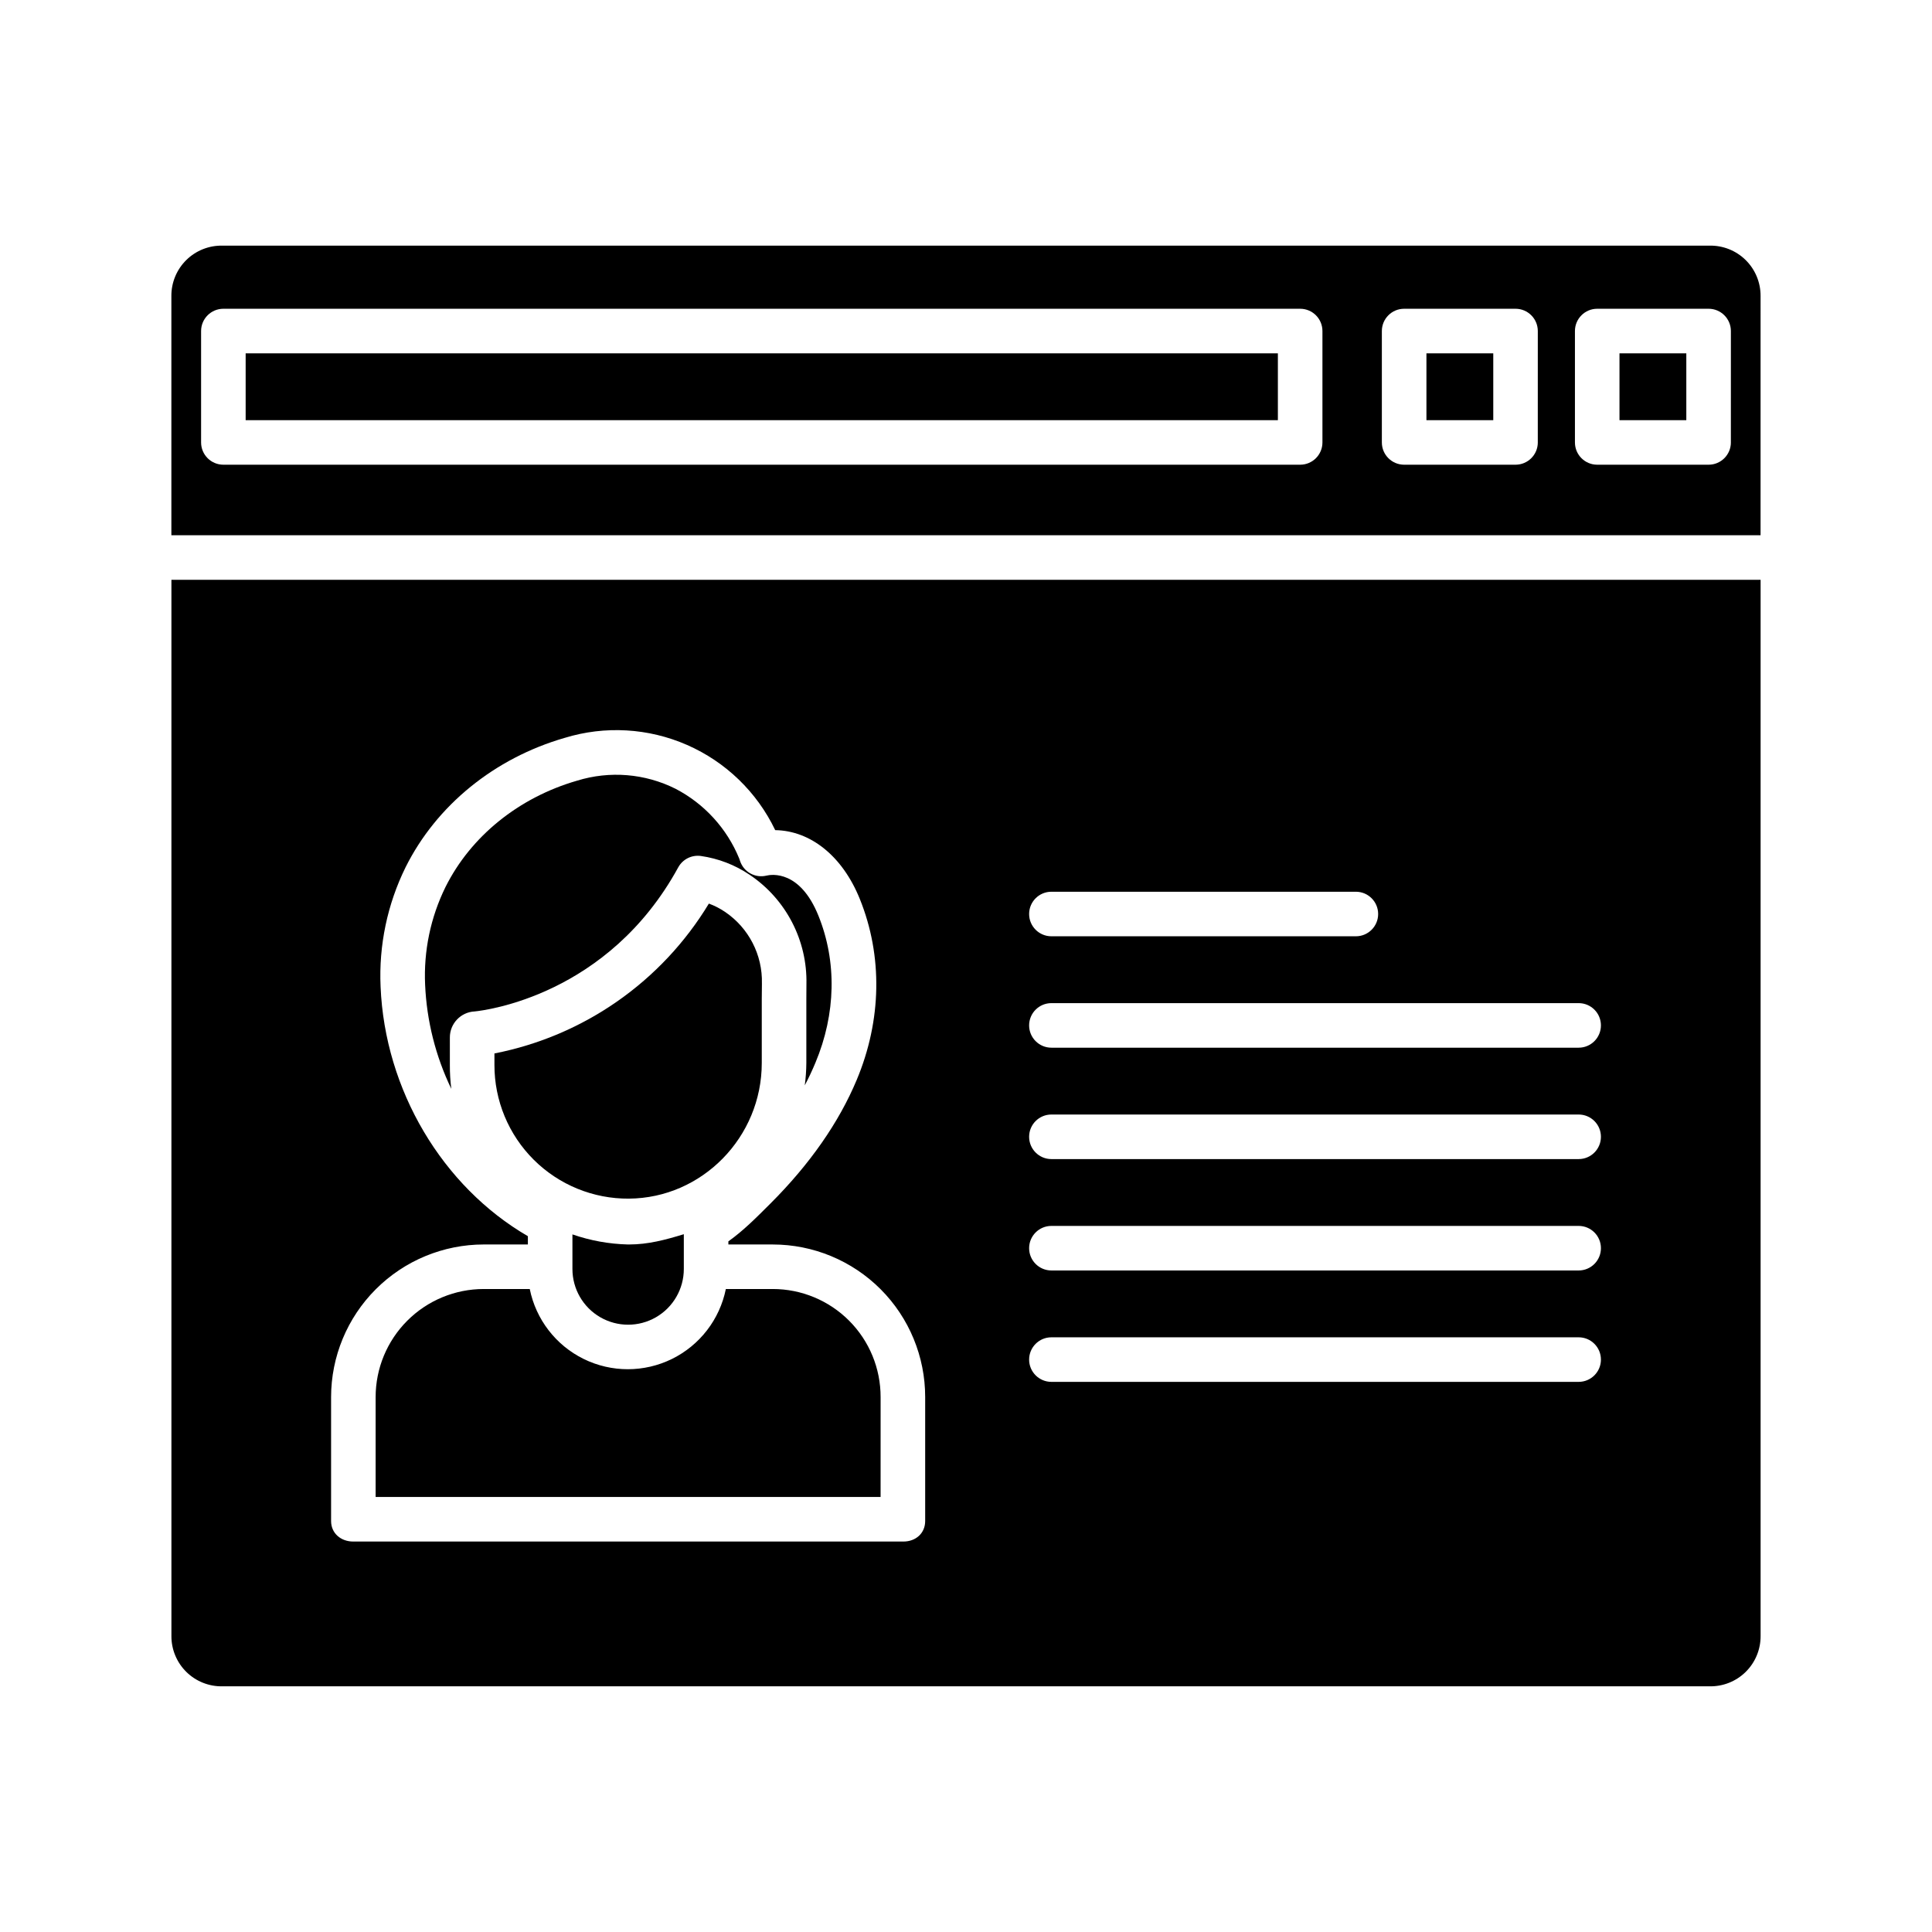 <?xml version="1.0" encoding="UTF-8"?>
<!-- The Best Svg Icon site in the world: iconSvg.co, Visit us! https://iconsvg.co -->
<svg fill="#000000" width="800px" height="800px" version="1.1" viewBox="144 144 512 512" xmlns="http://www.w3.org/2000/svg">
 <g>
  <path d="m209.1 237.64h273.55v17.711h-273.55z"/>
  <path d="m377.37 514.25c0.016-7.594-2.984-14.879-8.348-20.254-5.359-5.371-12.641-8.395-20.23-8.395h-12.434c-1.629 8.059-6.906 14.906-14.285 18.535-7.379 3.629-16.023 3.629-23.402 0-7.375-3.629-12.652-10.477-14.281-18.535h-12.184c-7.598 0-14.887 3.016-20.262 8.387-5.379 5.371-8.398 12.66-8.398 20.262v26.457h133.82z"/>
  <path d="m203 590.89h394c3.586 0.086 7.055-1.289 9.613-3.805s3.988-5.961 3.965-9.547v-279.88h-421.15v279.88c-0.023 3.586 1.406 7.031 3.965 9.547 2.559 2.516 6.027 3.891 9.613 3.805zm219.63-210.57h80.691c3.258 0 5.902 2.641 5.902 5.902 0 3.262-2.644 5.902-5.902 5.902h-80.691c-3.258 0-5.902-2.641-5.902-5.902 0-3.262 2.644-5.902 5.902-5.902zm0 29.52h139.73c3.262 0 5.902 2.641 5.902 5.902 0 3.262-2.641 5.906-5.902 5.906h-139.73c-3.258 0-5.902-2.644-5.902-5.906 0-3.262 2.644-5.902 5.902-5.902zm0 29.52h139.73c3.262 0 5.902 2.641 5.902 5.902s-2.641 5.906-5.902 5.906h-139.73c-3.258 0-5.902-2.644-5.902-5.906s2.644-5.902 5.902-5.902zm0 29.52h139.73c3.262 0 5.902 2.644 5.902 5.902 0 3.262-2.641 5.906-5.902 5.906h-139.73c-3.258 0-5.902-2.644-5.902-5.906 0-3.258 2.644-5.902 5.902-5.902zm0 29.52h139.73c3.262 0 5.902 2.644 5.902 5.906 0 3.258-2.641 5.902-5.902 5.902h-139.73c-3.258 0-5.902-2.644-5.902-5.902 0-3.262 2.644-5.906 5.902-5.906zm-190.89 15.855c0.004-10.73 4.269-21.02 11.859-28.605 7.59-7.586 17.879-11.848 28.609-11.852h11.684v-2.195c-22.633-13.148-37.902-38.699-39.035-66.152-0.488-10.93 1.793-21.805 6.625-31.621 8.18-16.41 23.551-28.906 42.172-34.289h0.004c10.684-3.277 22.191-2.609 32.426 1.879 10.238 4.484 18.527 12.496 23.355 22.574 9.348 0.137 17.828 6.859 22.426 18.254 6.086 15.078 5.805 32.102-0.828 47.934-4.723 11.285-12.398 22.309-22.867 32.766-3.938 3.93-7.207 7.223-11.145 10.023l0.004 0.828h11.766c10.723 0.004 21 4.269 28.578 11.859 7.574 7.586 11.82 17.875 11.809 28.598v32.828c0 3.262-2.516 5.438-5.777 5.438h-145.8c-3.262 0-5.863-2.18-5.863-5.438z"/>
  <path d="m295.7 471.13v9.168c0 5.273 2.812 10.148 7.379 12.785 4.566 2.637 10.191 2.637 14.762 0 4.566-2.637 7.379-7.512 7.379-12.785v-9.219c-4.922 1.508-9.484 2.719-14.488 2.719h-0.359c-5-0.129-9.949-1.031-14.672-2.668z"/>
  <path d="m573.18 237.64h17.711v17.711h-17.711z"/>
  <path d="m610.57 222.45c0.023-3.586-1.406-7.031-3.965-9.547s-6.027-3.887-9.613-3.805h-394c-3.586-0.082-7.055 1.289-9.613 3.805-2.559 2.516-3.988 5.961-3.965 9.547v63.402h421.15zm-116.11 38.801c0 3.262-2.641 5.902-5.902 5.902h-285.36c-3.262 0-5.906-2.641-5.906-5.902v-29.52c0-3.262 2.644-5.906 5.906-5.906h285.36c3.262 0 5.902 2.644 5.902 5.906zm57.07 0h0.004c0 3.262-2.644 5.902-5.902 5.902h-29.523c-3.258 0-5.902-2.641-5.902-5.902v-29.52c0-3.262 2.644-5.906 5.902-5.906h29.523c3.258 0 5.902 2.644 5.902 5.906zm51.168 0h0.004c0 3.262-2.644 5.902-5.902 5.902h-29.523c-3.258 0-5.902-2.641-5.902-5.902v-29.52c0-3.262 2.644-5.906 5.902-5.906h29.523c3.258 0 5.902 2.644 5.902 5.906z"/>
  <path d="m323.74 373.86c1.18-2.152 3.562-3.352 5.992-3.016 4.637 0.66 9.062 2.367 12.941 4.988 9.633 6.465 15.301 17.395 15.039 28.992l-0.023 3.996v16.883c-0.016 1.98-0.156 3.957-0.414 5.922 1.062-1.996 1.988-3.996 2.828-6.004 5.422-12.945 5.707-26.777 0.789-38.953-4.871-12.066-12.352-10.961-13.801-10.617v0.004c-2.977 0.703-5.996-0.977-6.965-3.879l-0.215-0.641v0.004c-3.262-7.969-9.238-14.523-16.871-18.5-8.102-4.059-17.457-4.828-26.113-2.152-15.461 4.469-28.176 14.75-34.883 28.215-3.941 8.031-5.793 16.926-5.383 25.863 0.418 9.574 2.781 18.957 6.941 27.59-0.266-2.102-0.395-4.215-0.383-6.332v-7.262c-0.016-3.699 2.887-6.75 6.582-6.922 2.723-0.27 35.367-4.203 53.938-38.18z"/>
  <path d="m310.67 461.65c19.395-0.141 35.207-16.27 35.207-35.953v-16.969l0.039-4.082h-0.004c0.195-7.582-3.488-14.742-9.777-18.988-1.332-0.902-2.769-1.641-4.277-2.199-12.496 20.66-33.133 35.082-56.828 39.715v3.043c-0.016 9.438 3.742 18.492 10.434 25.145 6.695 6.656 15.77 10.359 25.207 10.289z"/>
  <path d="m522.02 237.64h17.711v17.711h-17.711z"/>
 </g>
</svg>